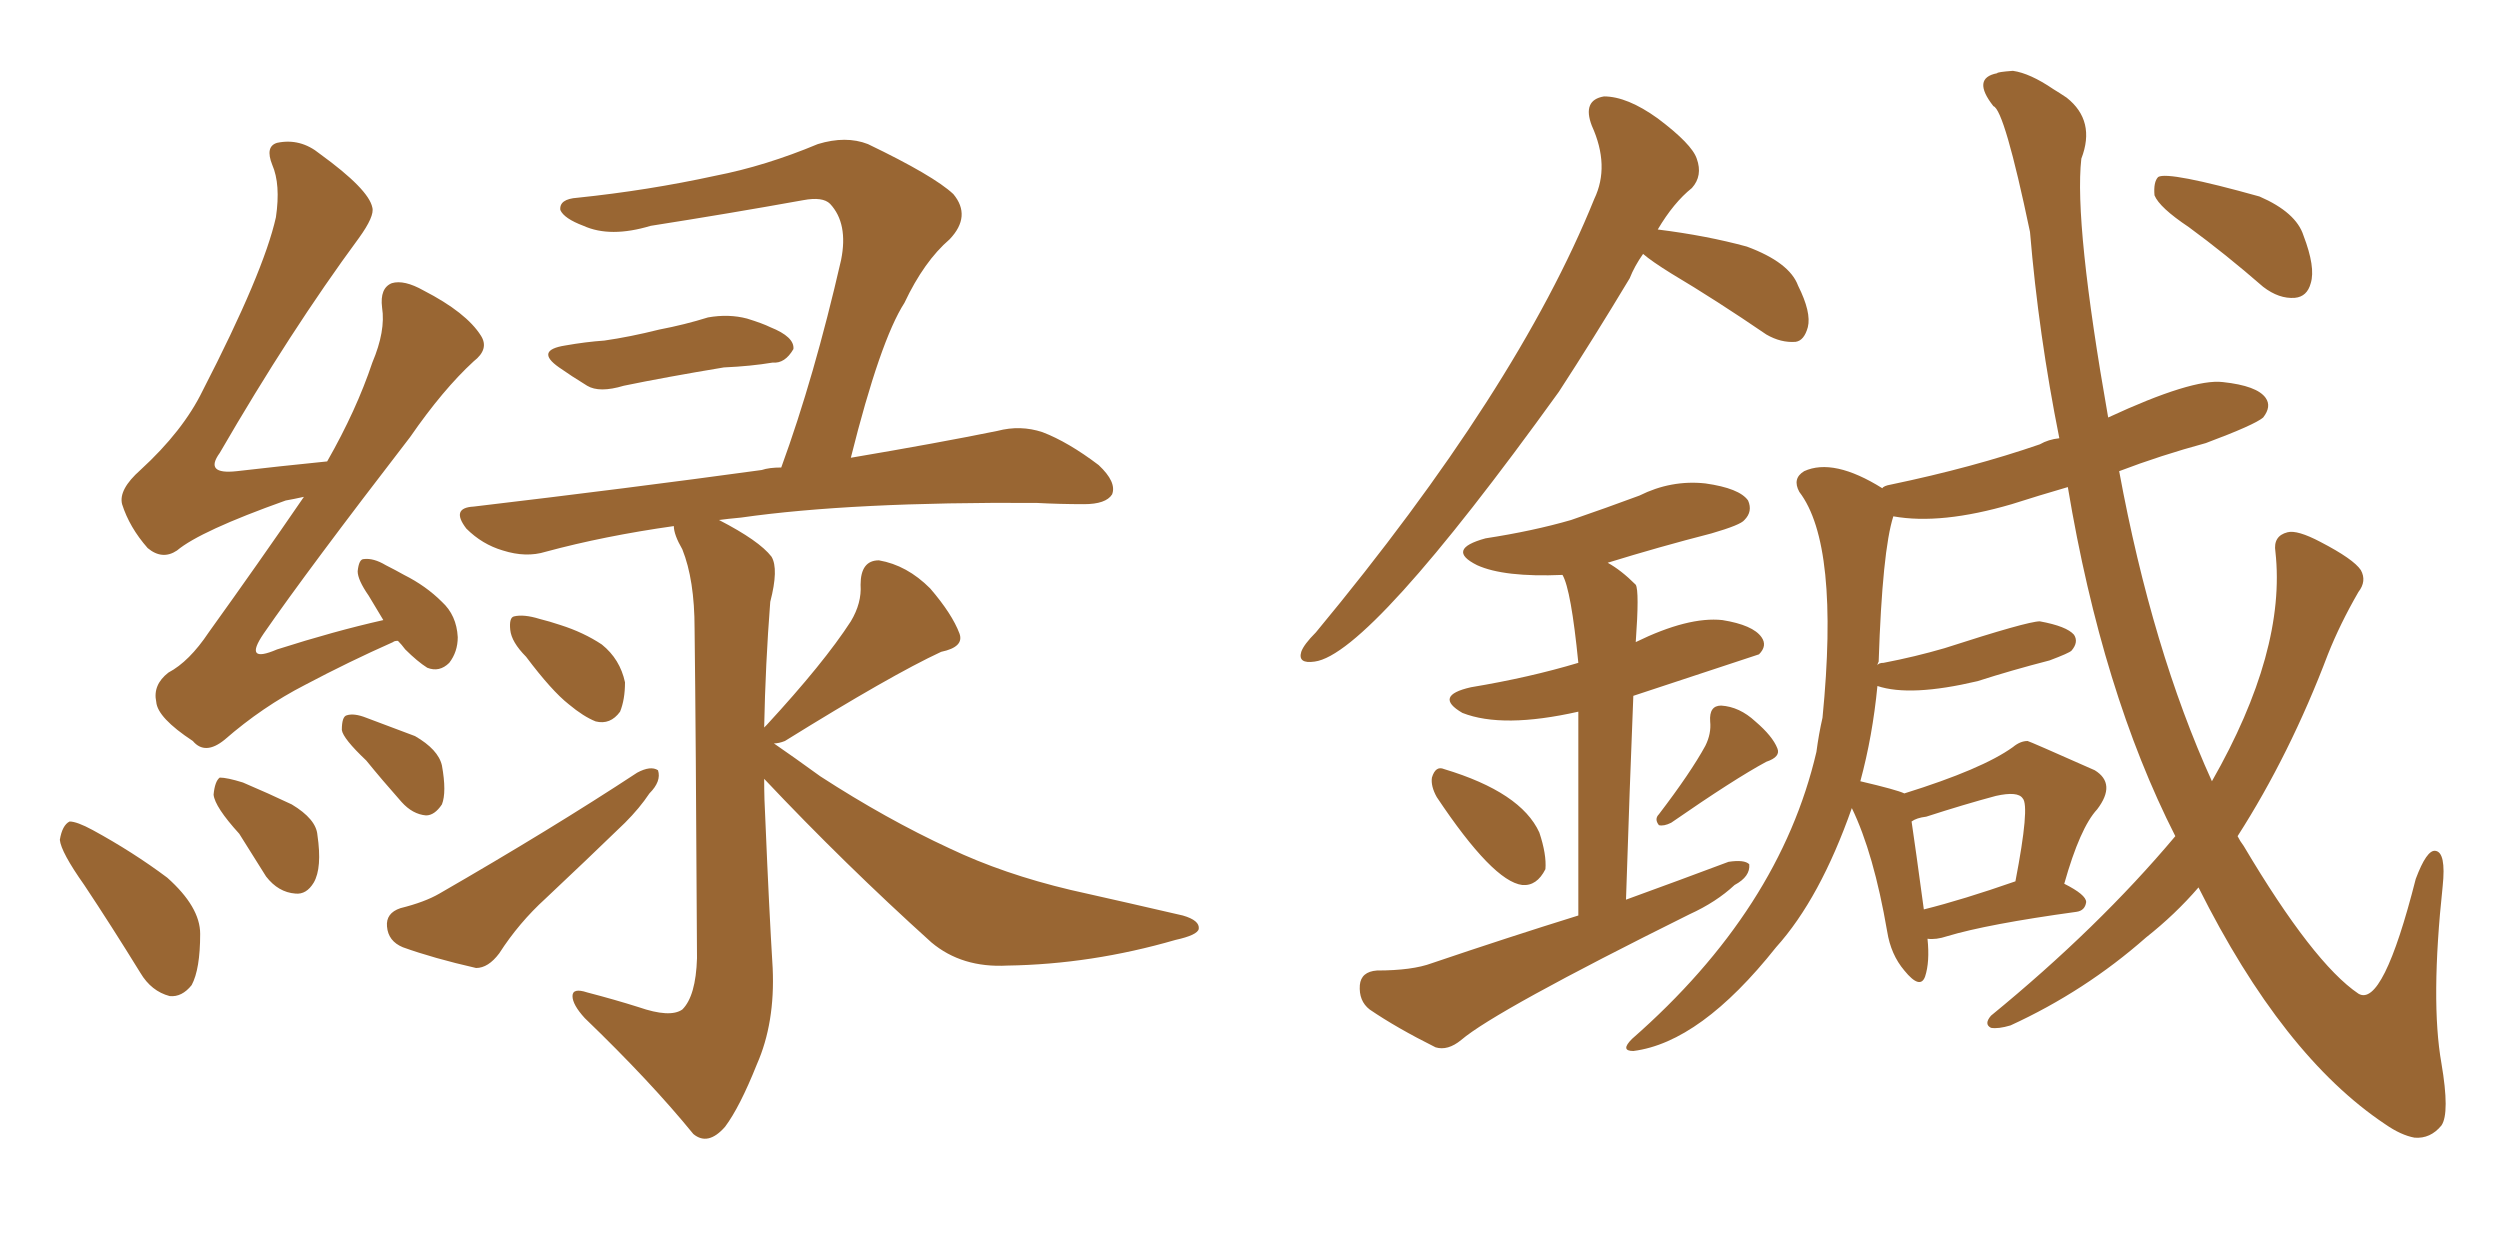 <svg xmlns="http://www.w3.org/2000/svg" xmlns:xlink="http://www.w3.org/1999/xlink" width="300" height="150"><path fill="#996633" padding="10" d="M67.82 41.46L67.82 41.46Q70.31 41.02 72.51 40.87L72.51 40.87Q75.59 40.43 79.10 39.55L79.10 39.55Q82.18 38.96 84.96 38.09L84.96 38.09Q87.45 37.65 89.65 38.23L89.65 38.23Q91.55 38.82 92.43 39.26L92.43 39.26Q95.36 40.43 95.21 41.89L95.21 41.89Q94.19 43.65 92.72 43.51L92.72 43.51Q90.09 43.95 86.87 44.09L86.87 44.09Q79.83 45.26 74.85 46.29L74.85 46.29Q71.92 47.17 70.46 46.29L70.46 46.29Q68.55 45.12 67.09 44.09L67.09 44.09Q64.16 42.04 67.82 41.46ZM63.13 78.81L63.13 78.81Q61.38 77.05 61.23 75.59L61.23 75.59Q61.08 74.12 61.67 73.97L61.67 73.97Q62.84 73.68 64.75 74.27L64.75 74.27Q65.92 74.56 67.24 75L67.24 75Q70.02 75.88 72.22 77.34L72.22 77.34Q74.41 79.10 75 81.88L75 81.88Q75 83.94 74.41 85.40L74.41 85.40Q73.24 87.01 71.48 86.57L71.48 86.57Q70.02 85.99 68.26 84.52L68.26 84.52Q66.21 82.91 63.13 78.81ZM48.05 108.98L48.05 108.98Q50.98 108.25 52.73 107.23L52.73 107.23Q66.21 99.46 76.46 92.72L76.46 92.72Q78.08 91.85 78.96 92.43L78.96 92.43Q79.39 93.75 77.93 95.21L77.93 95.21Q76.76 96.97 75 98.73L75 98.73Q70.31 103.27 65.48 107.81L65.48 107.81Q62.26 110.74 59.91 114.40L59.91 114.40Q58.59 116.16 57.13 116.16L57.13 116.16Q52.00 114.99 48.34 113.67L48.34 113.67Q46.58 112.94 46.44 111.18L46.44 111.18Q46.29 109.57 48.05 108.98ZM91.70 93.46L91.70 93.46Q91.70 95.95 91.85 98.58L91.85 98.58Q92.29 109.13 92.72 116.16L92.72 116.16Q93.02 122.75 90.82 127.73L90.82 127.73Q88.77 132.86 87.01 135.21L87.01 135.21Q84.96 137.55 83.20 136.08L83.20 136.08Q78.08 129.79 70.17 122.17L70.17 122.17Q68.70 120.56 68.70 119.53L68.70 119.53Q68.70 118.51 70.46 119.09L70.46 119.09Q73.83 119.97 76.61 120.85L76.61 120.85Q80.42 122.17 81.88 121.14L81.88 121.14Q83.50 119.53 83.64 114.99L83.64 114.99Q83.50 87.45 83.35 75.44L83.35 75.44Q83.35 69.58 81.88 65.92L81.88 65.92Q80.86 64.16 80.86 63.13L80.86 63.13Q72.51 64.31 65.48 66.21L65.48 66.21Q63.13 66.94 60.35 66.06L60.35 66.06Q57.86 65.33 55.96 63.43L55.96 63.43Q54.05 60.94 56.84 60.79L56.84 60.79Q75.44 58.59 91.41 56.40L91.41 56.40Q92.29 56.10 93.75 56.10L93.75 56.10Q97.71 45.26 100.93 31.20L100.93 31.20Q101.81 26.81 99.61 24.46L99.61 24.46Q98.73 23.58 96.39 24.02L96.39 24.02Q87.45 25.63 78.08 27.10L78.08 27.10Q73.24 28.56 70.02 27.10L70.02 27.10Q67.68 26.22 67.24 25.20L67.24 25.20Q67.09 23.88 69.29 23.73L69.29 23.73Q77.78 22.85 85.84 21.09L85.84 21.09Q91.85 19.92 98.14 17.29L98.14 17.29Q101.51 16.26 104.15 17.29L104.15 17.29Q112.06 21.09 114.40 23.29L114.40 23.29Q116.60 25.93 113.96 28.71L113.96 28.71Q110.89 31.35 108.54 36.33L108.54 36.33Q105.62 40.87 102.10 54.93L102.10 54.93Q112.50 53.17 119.68 51.71L119.68 51.71Q122.46 50.98 125.10 51.86L125.10 51.86Q128.17 53.03 131.84 55.81L131.84 55.81Q134.03 57.86 133.45 59.33L133.45 59.33Q132.71 60.50 130.08 60.50L130.08 60.50Q127.15 60.50 124.37 60.35L124.37 60.35Q102.25 60.21 88.92 62.11L88.92 62.11Q87.30 62.26 86.28 62.40L86.28 62.40Q91.11 64.89 92.58 66.80L92.58 66.80Q93.46 68.26 92.43 72.22L92.43 72.22Q91.85 79.69 91.70 87.30L91.70 87.30Q91.85 87.16 91.99 87.01L91.99 87.01Q98.88 79.54 102.10 74.56L102.10 74.56Q103.42 72.36 103.27 70.17L103.27 70.17Q103.27 67.24 105.47 67.24L105.47 67.24Q108.84 67.82 111.62 70.61L111.62 70.61Q114.26 73.68 115.14 76.03L115.14 76.03Q115.72 77.64 112.94 78.22L112.94 78.22Q106.93 81.01 94.19 88.92L94.19 88.92Q93.46 89.21 92.87 89.21L92.87 89.21Q95.21 90.82 98.44 93.16L98.44 93.16Q106.35 98.29 113.96 101.81L113.96 101.81Q120.41 104.88 128.47 106.79L128.47 106.79Q135.64 108.40 141.94 109.86L141.94 109.86Q143.99 110.45 143.85 111.47L143.85 111.47Q143.70 112.21 141.06 112.79L141.06 112.79Q130.96 115.72 120.85 115.87L120.85 115.87Q115.43 116.16 111.77 113.09L111.77 113.09Q101.37 103.71 91.70 93.46ZM47.75 76.90L47.75 76.90Q47.31 76.90 47.17 77.05L47.17 77.05Q41.89 79.39 36.62 82.18L36.62 82.18Q31.49 84.81 26.95 88.77L26.95 88.77Q24.61 90.67 23.14 88.92L23.14 88.92Q18.90 86.13 18.75 84.23L18.75 84.23Q18.31 82.18 20.21 80.71L20.21 80.71Q22.71 79.39 25.05 75.88L25.05 75.88Q31.05 67.53 36.47 59.62L36.47 59.62Q35.16 59.91 34.28 60.06L34.28 60.06Q24.02 63.72 21.24 66.06L21.24 66.06Q19.48 67.24 17.72 65.77L17.72 65.77Q15.53 63.28 14.65 60.50L14.65 60.50Q14.21 58.74 16.85 56.40L16.85 56.40Q21.97 51.71 24.32 46.88L24.32 46.88Q31.64 32.67 33.11 26.07L33.11 26.07Q33.69 22.12 32.67 19.78L32.67 19.78Q31.79 17.58 33.25 17.14L33.25 17.14Q36.04 16.55 38.38 18.46L38.38 18.46Q44.24 22.71 44.68 24.90L44.68 24.90Q44.97 25.93 43.07 28.56L43.07 28.56Q34.86 39.70 26.37 54.35L26.37 54.35Q24.46 56.98 28.42 56.54L28.42 56.54Q33.40 55.96 39.26 55.37L39.26 55.37Q42.77 49.22 44.68 43.51L44.68 43.51Q46.29 39.70 45.85 36.91L45.85 36.91Q45.56 34.57 47.02 33.98L47.02 33.98Q48.49 33.54 50.83 34.86L50.83 34.86Q55.96 37.50 57.71 40.28L57.71 40.28Q58.74 41.89 56.84 43.36L56.84 43.36Q53.17 46.73 49.22 52.44L49.22 52.44Q36.91 68.41 31.64 76.03L31.64 76.03Q29.15 79.69 33.25 77.93L33.25 77.93Q40.14 75.73 46.00 74.41L46.00 74.41Q45.12 72.95 44.24 71.48L44.24 71.48Q42.92 69.58 42.92 68.55L42.92 68.55Q43.07 67.09 43.65 67.09L43.65 67.09Q44.82 66.94 46.29 67.82L46.29 67.82Q47.46 68.41 48.49 68.99L48.49 68.99Q51.12 70.31 53.03 72.22L53.03 72.22Q54.79 73.83 54.93 76.46L54.93 76.46Q54.93 78.22 53.91 79.54L53.91 79.54Q52.73 80.71 51.27 80.13L51.27 80.13Q50.10 79.39 48.63 77.93L48.63 77.93Q48.19 77.34 47.75 76.90ZM10.11 106.20L10.11 106.20Q7.32 102.25 7.18 100.78L7.18 100.78Q7.47 99.02 8.35 98.58L8.35 98.58Q9.23 98.58 11.13 99.61L11.13 99.61Q15.97 102.25 20.07 105.32L20.07 105.32Q24.02 108.84 24.02 112.06L24.02 112.06Q24.02 116.31 23.00 118.21L23.00 118.21Q21.83 119.68 20.36 119.53L20.36 119.53Q18.16 118.95 16.85 116.75L16.85 116.75Q13.33 111.04 10.11 106.20ZM28.71 100.05L28.71 100.05Q25.78 96.83 25.63 95.36L25.63 95.36Q25.78 93.75 26.37 93.31L26.37 93.31Q27.25 93.31 29.15 93.90L29.15 93.90Q32.23 95.21 35.01 96.53L35.01 96.53Q37.94 98.29 38.09 100.20L38.09 100.20Q38.67 104.15 37.65 105.91L37.65 105.91Q36.77 107.37 35.45 107.23L35.45 107.23Q33.40 107.08 31.93 105.18L31.93 105.18Q30.18 102.39 28.71 100.05ZM43.95 91.26L43.95 91.26Q41.16 88.62 41.02 87.60L41.02 87.60Q41.02 85.99 41.60 85.84L41.60 85.84Q42.48 85.55 43.95 86.13L43.95 86.13Q47.02 87.30 49.80 88.33L49.80 88.33Q52.59 89.94 53.03 91.85L53.03 91.85Q53.61 95.07 53.03 96.53L53.03 96.53Q52.15 97.85 51.12 97.85L51.12 97.85Q49.51 97.71 48.19 96.24L48.19 96.24Q45.85 93.60 43.95 91.26ZM197.17 30.47L197.17 30.47Q196.14 31.93 195.56 33.40L195.56 33.40Q191.16 40.72 187.06 47.02L187.06 47.02Q164.36 78.52 157.76 79.39L157.76 79.39Q155.71 79.69 156.15 78.22L156.15 78.22Q156.45 77.34 157.91 75.88L157.91 75.88Q182.08 46.73 191.31 23.88L191.31 23.88Q193.21 19.92 191.02 15.09L191.02 15.09Q189.84 12.01 192.48 11.57L192.48 11.57Q195.26 11.57 198.93 14.21L198.93 14.21Q203.03 17.29 203.61 19.04L203.61 19.04Q204.35 21.09 203.03 22.56L203.03 22.56Q200.83 24.32 198.93 27.54L198.93 27.54Q204.79 28.27 209.62 29.59L209.62 29.59Q214.75 31.49 215.77 34.28L215.77 34.28Q217.38 37.50 216.94 39.26L216.94 39.26Q216.50 40.87 215.48 41.02L215.48 41.02Q213.72 41.16 211.96 40.14L211.96 40.14Q205.96 36.04 200.54 32.81L200.54 32.81Q198.19 31.35 197.17 30.47ZM172.41 95.65L172.41 95.65Q171.68 94.34 171.83 93.31L171.83 93.31Q172.27 91.85 173.29 92.29L173.29 92.29Q182.52 95.07 184.72 99.90L184.72 99.90Q185.60 102.54 185.45 104.30L185.45 104.30Q184.42 106.35 182.67 106.20L182.67 106.20Q179.15 105.76 172.41 95.65ZM204.64 89.50L204.64 89.50Q205.37 88.04 205.22 86.57L205.22 86.57Q205.08 84.67 206.54 84.67L206.54 84.67Q208.74 84.81 210.64 86.57L210.64 86.57Q212.70 88.33 213.28 89.79L213.28 89.79Q213.72 90.82 211.96 91.41L211.96 91.41Q208.15 93.46 200.54 98.73L200.54 98.73Q199.66 99.17 199.07 99.02L199.07 99.02Q198.49 98.29 199.07 97.71L199.07 97.71Q202.88 92.72 204.64 89.50ZM189.40 109.86L189.40 109.86Q189.40 93.75 189.40 85.40L189.40 85.40Q180.32 87.45 175.49 85.55L175.49 85.55Q171.97 83.50 176.51 82.47L176.51 82.47Q183.54 81.30 189.40 79.54L189.40 79.54Q188.53 70.75 187.50 68.99L187.50 68.99Q180.47 69.29 177.25 67.82L177.25 67.82Q173.44 65.92 178.27 64.60L178.27 64.60Q183.98 63.72 188.53 62.40L188.53 62.40Q192.77 60.94 196.73 59.47L196.73 59.47Q200.54 57.57 204.64 58.01L204.64 58.01Q208.74 58.59 209.77 60.06L209.77 60.06Q210.35 61.38 209.33 62.40L209.33 62.40Q208.89 62.99 205.37 64.01L205.37 64.01Q199.07 65.63 192.92 67.53L192.92 67.53Q194.53 68.41 196.29 70.17L196.29 70.17Q196.73 70.90 196.29 77.05L196.29 77.05Q202.59 73.97 206.69 74.41L206.69 74.41Q210.35 75 211.38 76.46L211.38 76.46Q212.11 77.49 211.08 78.52L211.08 78.52Q210.64 78.66 196.00 83.50L196.00 83.50Q195.56 94.34 195.12 107.96L195.12 107.96Q201.56 105.62 207.42 103.42L207.42 103.42Q209.33 103.13 209.91 103.71L209.91 103.71Q210.06 105.18 208.15 106.20L208.15 106.20Q205.96 108.25 202.73 109.72L202.73 109.72Q179.44 121.29 175.34 124.80L175.34 124.80Q173.73 126.12 172.27 125.68L172.27 125.68Q167.58 123.34 164.36 121.14L164.36 121.14Q163.04 120.12 163.18 118.21L163.18 118.21Q163.33 116.60 165.23 116.46L165.23 116.46Q169.48 116.46 171.83 115.58L171.83 115.58Q180.91 112.50 189.40 109.86ZM261.04 100.34L261.04 100.34Q252.25 83.06 248.14 58.45L248.14 58.45Q244.63 59.47 241.41 60.50L241.41 60.50Q232.91 62.99 227.20 61.96L227.20 61.96Q225.88 66.06 225.44 79.39L225.44 79.39Q225.29 79.69 225.29 79.83L225.29 79.83Q225.44 79.54 226.03 79.54L226.03 79.54Q229.83 78.81 233.35 77.78L233.35 77.78Q243.31 74.56 244.78 74.56L244.78 74.56Q248.00 75.15 248.88 76.17L248.88 76.17Q249.46 77.05 248.58 78.08L248.58 78.08Q248.29 78.37 245.95 79.25L245.95 79.25Q241.41 80.42 237.30 81.74L237.30 81.74Q229.25 83.64 225.29 82.32L225.29 82.32Q224.71 88.33 223.24 93.75L223.24 93.75Q227.64 94.78 228.52 95.21L228.52 95.21Q237.89 92.29 241.55 89.65L241.55 89.65Q242.43 88.92 243.31 88.92L243.31 88.92Q243.46 88.92 251.37 92.43L251.37 92.43Q254.00 94.04 251.66 97.12L251.66 97.12Q249.61 99.32 247.71 106.05L247.71 106.05Q250.34 107.37 250.34 108.25L250.34 108.25Q250.20 109.28 249.17 109.42L249.17 109.42Q238.48 110.89 233.64 112.35L233.64 112.35Q232.32 112.79 231.30 112.65L231.30 112.65Q231.59 115.43 231.01 117.19L231.01 117.19Q230.42 118.80 228.52 116.46L228.52 116.46Q226.90 114.55 226.46 111.77L226.46 111.77Q224.85 102.39 222.22 96.97L222.22 96.97Q218.41 107.81 213.13 113.67L213.13 113.67Q204.05 125.10 196.00 126.12L196.00 126.12Q194.38 126.12 195.85 124.66L195.85 124.66Q213.57 109.13 217.97 90.23L217.97 90.23Q218.26 88.04 218.70 86.13L218.70 86.13Q220.75 65.33 215.92 59.03L215.92 59.03Q215.04 57.42 216.50 56.54L216.50 56.54Q220.02 54.93 225.88 58.59L225.88 58.59Q226.03 58.30 226.90 58.15L226.90 58.15Q236.72 56.10 244.78 53.32L244.78 53.32Q245.80 52.73 247.12 52.59L247.12 52.59Q244.63 40.14 243.60 27.83L243.60 27.83Q240.53 13.18 239.21 12.74L239.21 12.74Q236.57 9.38 239.65 8.79L239.65 8.79Q239.65 8.64 241.55 8.50L241.55 8.50Q243.60 8.79 246.39 10.69L246.39 10.69Q247.12 11.13 248.00 11.72L248.00 11.72Q251.51 14.50 249.76 19.04L249.76 19.04Q248.88 26.81 252.98 50.10L252.98 50.10Q263.09 45.41 266.75 45.85L266.75 45.85Q270.85 46.29 271.88 47.75L271.88 47.75Q272.61 48.78 271.58 50.10L271.58 50.10Q270.56 50.98 264.70 53.17L264.70 53.17Q259.28 54.64 254.30 56.54L254.30 56.54Q258.25 77.93 265.43 93.75L265.43 93.75Q274.37 78.08 273.05 66.21L273.05 66.21Q272.75 64.31 274.51 63.87L274.51 63.87Q275.68 63.57 278.47 65.04L278.47 65.04Q282.42 67.09 283.30 68.41L283.30 68.41Q284.03 69.73 283.01 71.04L283.01 71.04Q280.81 74.85 279.35 78.52L279.35 78.52Q274.80 90.53 268.51 100.34L268.51 100.34Q268.80 100.93 269.24 101.51L269.24 101.51Q277.59 115.58 283.01 119.24L283.01 119.24Q285.94 121.00 289.89 105.47L289.89 105.47Q291.21 101.95 292.24 102.10L292.24 102.10Q293.55 102.25 293.12 106.35L293.12 106.35Q291.65 120.12 292.97 127.59L292.97 127.59Q293.99 133.59 292.97 135.06L292.97 135.06Q291.65 136.67 289.75 136.52L289.75 136.52Q288.13 136.23 286.23 134.91L286.23 134.91Q273.93 126.71 263.82 106.49L263.82 106.49Q261.04 109.72 257.52 112.50L257.52 112.50Q250.20 118.95 241.26 123.05L241.26 123.05Q239.79 123.49 238.92 123.34L238.92 123.34Q238.04 122.90 238.92 121.88L238.92 121.88Q251.81 111.33 261.04 100.34ZM231.15 98.00L231.15 98.00Q229.98 98.14 229.39 98.58L229.39 98.58Q229.83 101.51 230.86 109.13L230.86 109.13Q235.55 107.96 241.85 105.76L241.85 105.76Q243.60 96.68 242.72 95.80L242.72 95.80Q242.14 94.92 239.50 95.51L239.50 95.51Q235.69 96.53 231.15 98.00ZM262.65 27.25L262.65 27.25L262.65 27.25Q259.13 24.90 258.54 23.44L258.54 23.44Q258.40 21.83 258.98 21.24L258.98 21.24Q260.16 20.51 271.14 23.58L271.14 23.58Q275.54 25.49 276.42 28.27L276.42 28.27Q277.88 32.08 277.29 33.98L277.29 33.98Q276.86 35.60 275.39 35.74L275.39 35.74Q273.49 35.89 271.58 34.42L271.58 34.42Q267.04 30.47 262.65 27.25Z"/></svg>